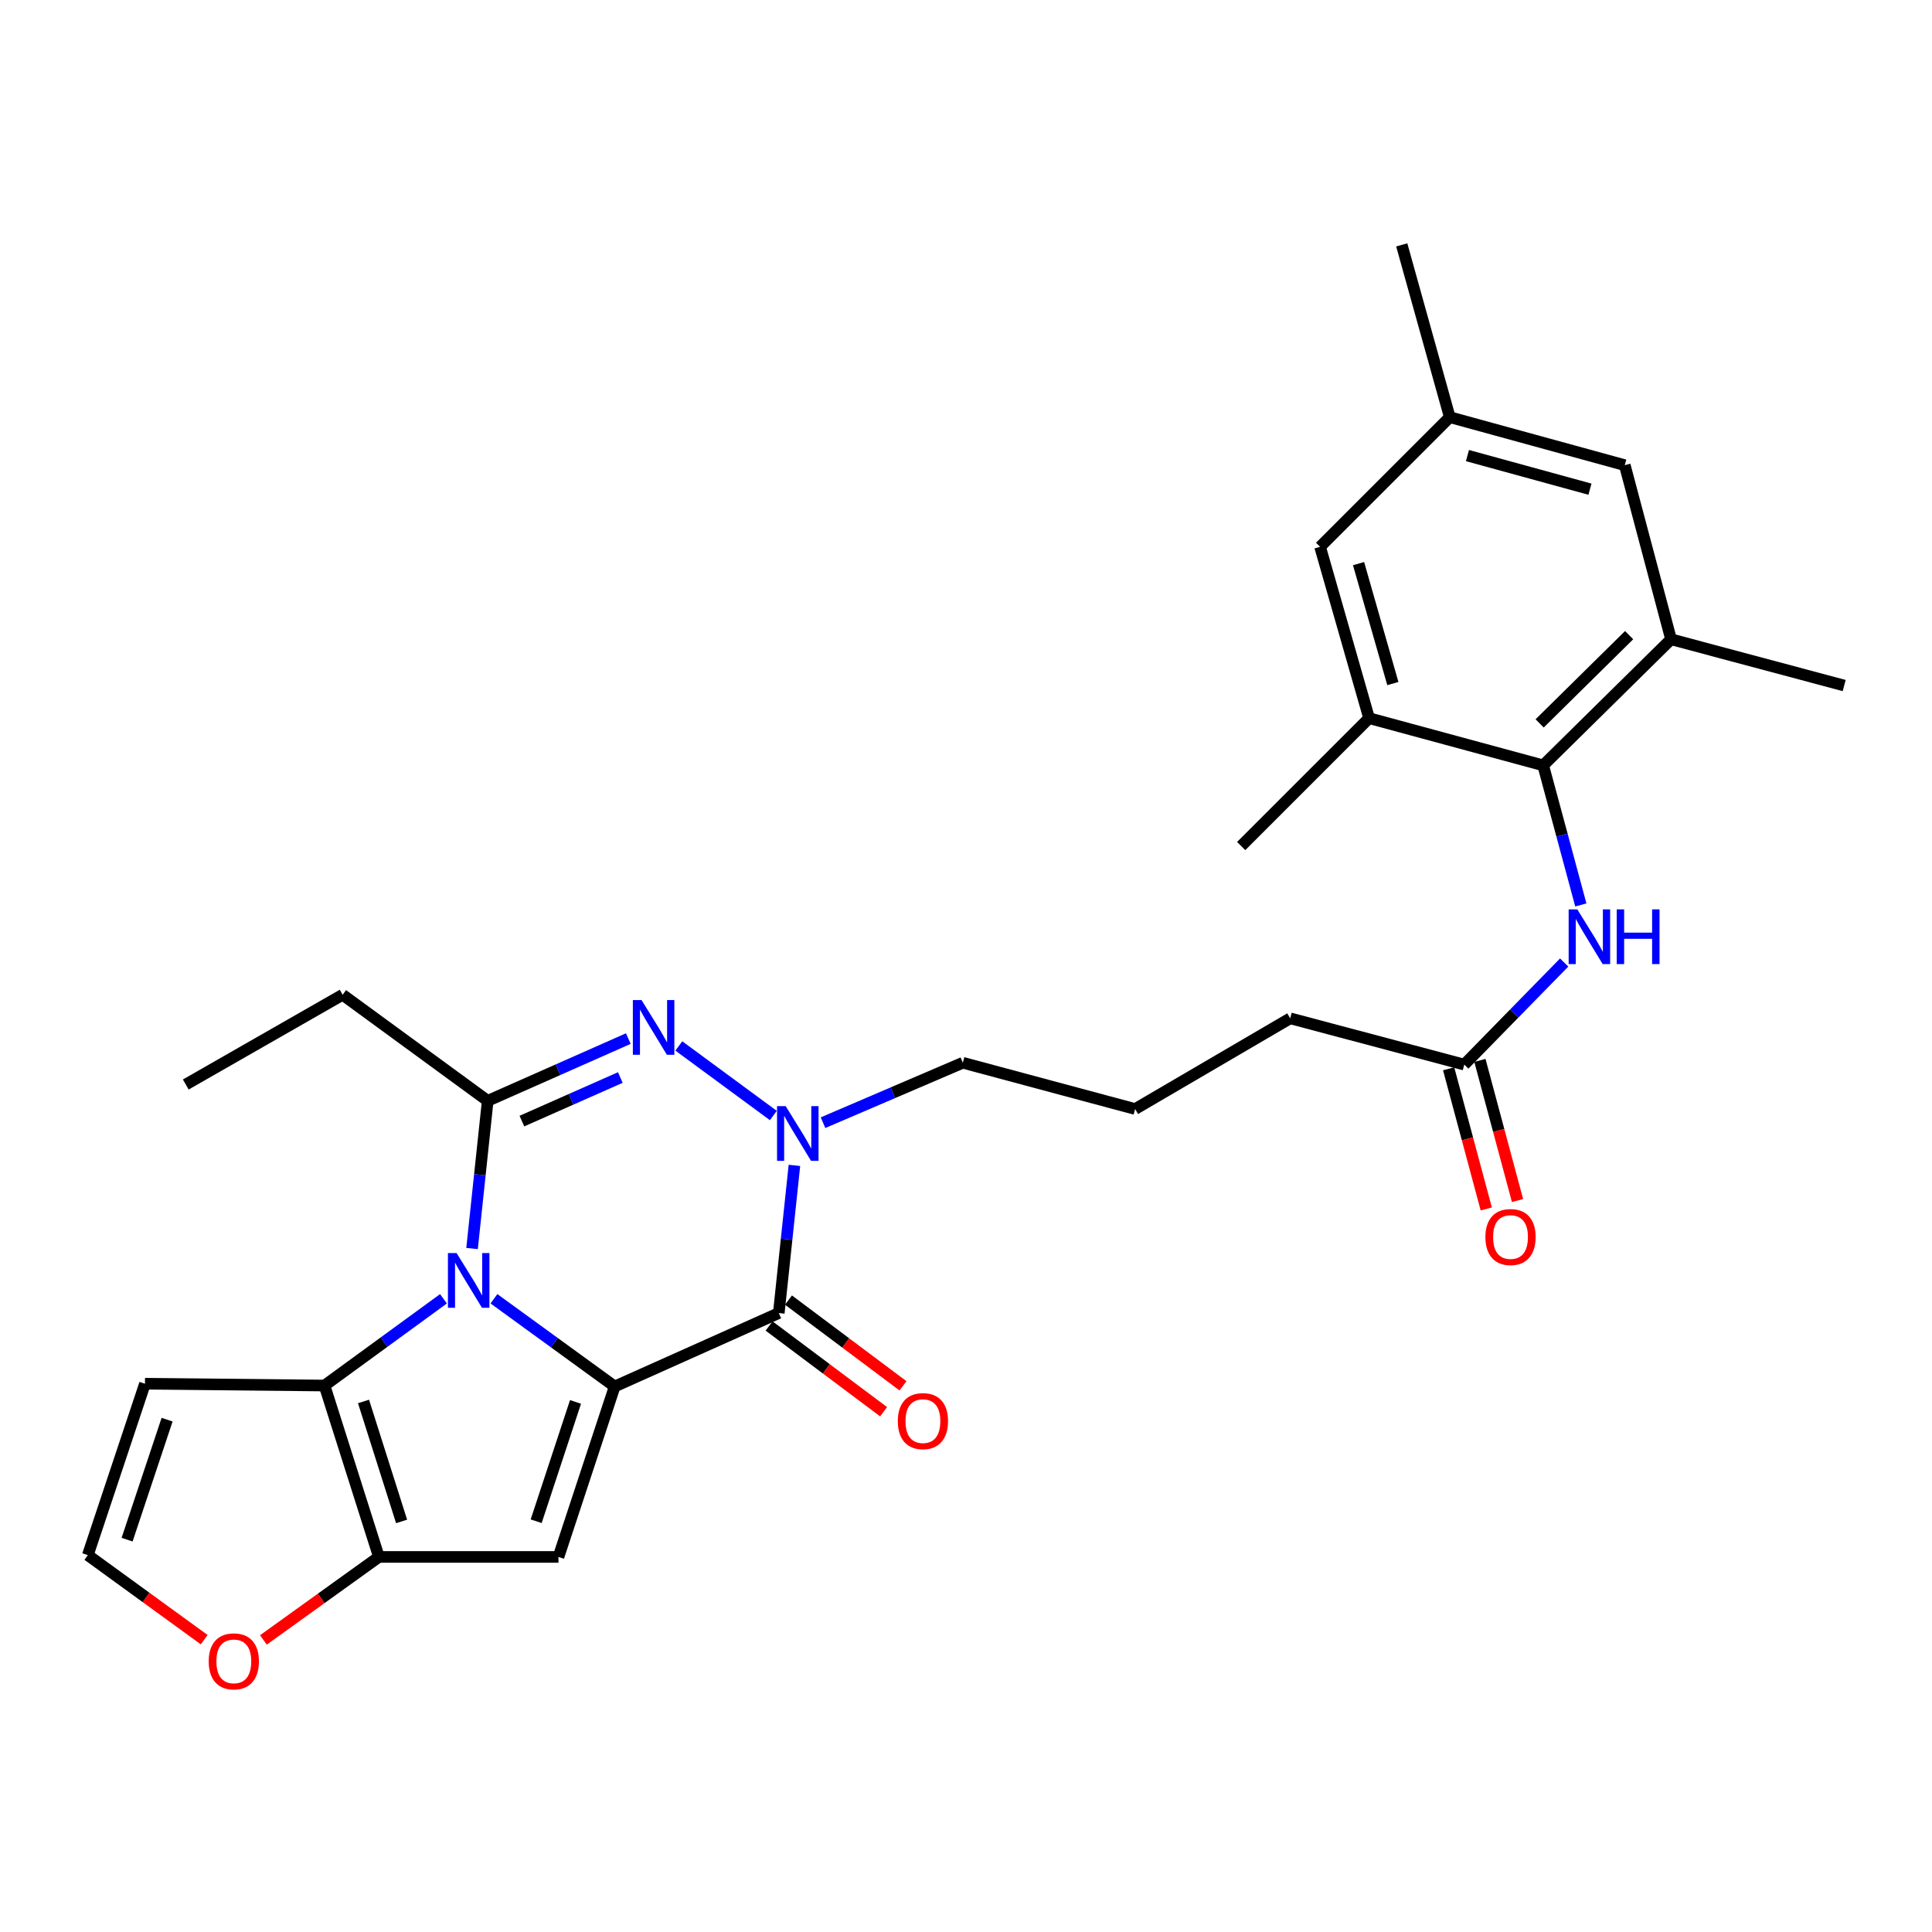 <?xml version='1.0' encoding='iso-8859-1'?>
<svg version='1.1' baseProfile='full'
              xmlns='http://www.w3.org/2000/svg'
                      xmlns:rdkit='http://www.rdkit.org/xml'
                      xmlns:xlink='http://www.w3.org/1999/xlink'
                  xml:space='preserve'
width='1000px' height='1000px' viewBox='0 0 1000 1000'>
<!-- END OF HEADER -->
<rect style='opacity:1.0;fill:#FFFFFF;stroke:none' width='1000' height='1000' x='0' y='0'> </rect>
<path class='bond-0' d='M 318.158,717.646 L 286.91,694.942' style='fill:none;fill-rule:evenodd;stroke:#000000;stroke-width:6px;stroke-linecap:butt;stroke-linejoin:miter;stroke-opacity:1' />
<path class='bond-0' d='M 286.91,694.942 L 255.663,672.237' style='fill:none;fill-rule:evenodd;stroke:#0000FF;stroke-width:6px;stroke-linecap:butt;stroke-linejoin:miter;stroke-opacity:1' />
<path class='bond-1' d='M 318.158,717.646 L 403.099,679.628' style='fill:none;fill-rule:evenodd;stroke:#000000;stroke-width:6px;stroke-linecap:butt;stroke-linejoin:miter;stroke-opacity:1' />
<path class='bond-4' d='M 318.158,717.646 L 289.065,805.864' style='fill:none;fill-rule:evenodd;stroke:#000000;stroke-width:6px;stroke-linecap:butt;stroke-linejoin:miter;stroke-opacity:1' />
<path class='bond-4' d='M 297.885,725.632 L 277.52,787.384' style='fill:none;fill-rule:evenodd;stroke:#000000;stroke-width:6px;stroke-linecap:butt;stroke-linejoin:miter;stroke-opacity:1' />
<path class='bond-2' d='M 244.335,646.24 L 248.385,608.016' style='fill:none;fill-rule:evenodd;stroke:#0000FF;stroke-width:6px;stroke-linecap:butt;stroke-linejoin:miter;stroke-opacity:1' />
<path class='bond-2' d='M 248.385,608.016 L 252.434,569.791' style='fill:none;fill-rule:evenodd;stroke:#000000;stroke-width:6px;stroke-linecap:butt;stroke-linejoin:miter;stroke-opacity:1' />
<path class='bond-6' d='M 229.539,672.253 L 198.753,694.703' style='fill:none;fill-rule:evenodd;stroke:#0000FF;stroke-width:6px;stroke-linecap:butt;stroke-linejoin:miter;stroke-opacity:1' />
<path class='bond-6' d='M 198.753,694.703 L 167.967,717.153' style='fill:none;fill-rule:evenodd;stroke:#000000;stroke-width:6px;stroke-linecap:butt;stroke-linejoin:miter;stroke-opacity:1' />
<path class='bond-5' d='M 403.099,679.628 L 407.145,641.413' style='fill:none;fill-rule:evenodd;stroke:#000000;stroke-width:6px;stroke-linecap:butt;stroke-linejoin:miter;stroke-opacity:1' />
<path class='bond-5' d='M 407.145,641.413 L 411.19,603.198' style='fill:none;fill-rule:evenodd;stroke:#0000FF;stroke-width:6px;stroke-linecap:butt;stroke-linejoin:miter;stroke-opacity:1' />
<path class='bond-16' d='M 398.079,686.333 L 427.715,708.523' style='fill:none;fill-rule:evenodd;stroke:#000000;stroke-width:6px;stroke-linecap:butt;stroke-linejoin:miter;stroke-opacity:1' />
<path class='bond-16' d='M 427.715,708.523 L 457.351,730.713' style='fill:none;fill-rule:evenodd;stroke:#FF0000;stroke-width:6px;stroke-linecap:butt;stroke-linejoin:miter;stroke-opacity:1' />
<path class='bond-16' d='M 408.12,672.924 L 437.756,695.114' style='fill:none;fill-rule:evenodd;stroke:#000000;stroke-width:6px;stroke-linecap:butt;stroke-linejoin:miter;stroke-opacity:1' />
<path class='bond-16' d='M 437.756,695.114 L 467.392,717.304' style='fill:none;fill-rule:evenodd;stroke:#FF0000;stroke-width:6px;stroke-linecap:butt;stroke-linejoin:miter;stroke-opacity:1' />
<path class='bond-22' d='M 252.434,569.791 L 177.348,514.892' style='fill:none;fill-rule:evenodd;stroke:#000000;stroke-width:6px;stroke-linecap:butt;stroke-linejoin:miter;stroke-opacity:1' />
<path class='bond-30' d='M 252.434,569.791 L 288.826,553.68' style='fill:none;fill-rule:evenodd;stroke:#000000;stroke-width:6px;stroke-linecap:butt;stroke-linejoin:miter;stroke-opacity:1' />
<path class='bond-30' d='M 288.826,553.68 L 325.219,537.568' style='fill:none;fill-rule:evenodd;stroke:#0000FF;stroke-width:6px;stroke-linecap:butt;stroke-linejoin:miter;stroke-opacity:1' />
<path class='bond-30' d='M 270.133,580.276 L 295.608,568.998' style='fill:none;fill-rule:evenodd;stroke:#000000;stroke-width:6px;stroke-linecap:butt;stroke-linejoin:miter;stroke-opacity:1' />
<path class='bond-30' d='M 295.608,568.998 L 321.083,557.72' style='fill:none;fill-rule:evenodd;stroke:#0000FF;stroke-width:6px;stroke-linecap:butt;stroke-linejoin:miter;stroke-opacity:1' />
<path class='bond-3' d='M 351.363,541.384 L 400.285,577.39' style='fill:none;fill-rule:evenodd;stroke:#0000FF;stroke-width:6px;stroke-linecap:butt;stroke-linejoin:miter;stroke-opacity:1' />
<path class='bond-7' d='M 289.065,805.864 L 196.12,805.864' style='fill:none;fill-rule:evenodd;stroke:#000000;stroke-width:6px;stroke-linecap:butt;stroke-linejoin:miter;stroke-opacity:1' />
<path class='bond-21' d='M 426,581.101 L 462.181,565.591' style='fill:none;fill-rule:evenodd;stroke:#0000FF;stroke-width:6px;stroke-linecap:butt;stroke-linejoin:miter;stroke-opacity:1' />
<path class='bond-21' d='M 462.181,565.591 L 498.362,550.08' style='fill:none;fill-rule:evenodd;stroke:#000000;stroke-width:6px;stroke-linecap:butt;stroke-linejoin:miter;stroke-opacity:1' />
<path class='bond-12' d='M 167.967,717.153 L 75.031,716.213' style='fill:none;fill-rule:evenodd;stroke:#000000;stroke-width:6px;stroke-linecap:butt;stroke-linejoin:miter;stroke-opacity:1' />
<path class='bond-29' d='M 167.967,717.153 L 196.12,805.864' style='fill:none;fill-rule:evenodd;stroke:#000000;stroke-width:6px;stroke-linecap:butt;stroke-linejoin:miter;stroke-opacity:1' />
<path class='bond-29' d='M 188.157,725.392 L 207.864,787.49' style='fill:none;fill-rule:evenodd;stroke:#000000;stroke-width:6px;stroke-linecap:butt;stroke-linejoin:miter;stroke-opacity:1' />
<path class='bond-13' d='M 196.12,805.864 L 166.228,827.346' style='fill:none;fill-rule:evenodd;stroke:#000000;stroke-width:6px;stroke-linecap:butt;stroke-linejoin:miter;stroke-opacity:1' />
<path class='bond-13' d='M 166.228,827.346 L 136.336,848.828' style='fill:none;fill-rule:evenodd;stroke:#FF0000;stroke-width:6px;stroke-linecap:butt;stroke-linejoin:miter;stroke-opacity:1' />
<path class='bond-8' d='M 798.752,396.148 L 808.493,432.271' style='fill:none;fill-rule:evenodd;stroke:#000000;stroke-width:6px;stroke-linecap:butt;stroke-linejoin:miter;stroke-opacity:1' />
<path class='bond-8' d='M 808.493,432.271 L 818.233,468.393' style='fill:none;fill-rule:evenodd;stroke:#0000FF;stroke-width:6px;stroke-linecap:butt;stroke-linejoin:miter;stroke-opacity:1' />
<path class='bond-10' d='M 798.752,396.148 L 864.923,330.89' style='fill:none;fill-rule:evenodd;stroke:#000000;stroke-width:6px;stroke-linecap:butt;stroke-linejoin:miter;stroke-opacity:1' />
<path class='bond-10' d='M 796.915,374.432 L 843.234,328.751' style='fill:none;fill-rule:evenodd;stroke:#000000;stroke-width:6px;stroke-linecap:butt;stroke-linejoin:miter;stroke-opacity:1' />
<path class='bond-11' d='M 798.752,396.148 L 708.636,371.718' style='fill:none;fill-rule:evenodd;stroke:#000000;stroke-width:6px;stroke-linecap:butt;stroke-linejoin:miter;stroke-opacity:1' />
<path class='bond-9' d='M 809.615,498.19 L 783.761,524.61' style='fill:none;fill-rule:evenodd;stroke:#0000FF;stroke-width:6px;stroke-linecap:butt;stroke-linejoin:miter;stroke-opacity:1' />
<path class='bond-9' d='M 783.761,524.61 L 757.906,551.029' style='fill:none;fill-rule:evenodd;stroke:#000000;stroke-width:6px;stroke-linecap:butt;stroke-linejoin:miter;stroke-opacity:1' />
<path class='bond-17' d='M 864.923,330.89 L 840.977,240.774' style='fill:none;fill-rule:evenodd;stroke:#000000;stroke-width:6px;stroke-linecap:butt;stroke-linejoin:miter;stroke-opacity:1' />
<path class='bond-26' d='M 864.923,330.89 L 954.545,354.836' style='fill:none;fill-rule:evenodd;stroke:#000000;stroke-width:6px;stroke-linecap:butt;stroke-linejoin:miter;stroke-opacity:1' />
<path class='bond-18' d='M 708.636,371.718 L 683.276,283.035' style='fill:none;fill-rule:evenodd;stroke:#000000;stroke-width:6px;stroke-linecap:butt;stroke-linejoin:miter;stroke-opacity:1' />
<path class='bond-18' d='M 720.938,353.81 L 703.186,291.732' style='fill:none;fill-rule:evenodd;stroke:#000000;stroke-width:6px;stroke-linecap:butt;stroke-linejoin:miter;stroke-opacity:1' />
<path class='bond-25' d='M 708.636,371.718 L 642.438,437.907' style='fill:none;fill-rule:evenodd;stroke:#000000;stroke-width:6px;stroke-linecap:butt;stroke-linejoin:miter;stroke-opacity:1' />
<path class='bond-31' d='M 75.031,716.213 L 45.455,804.933' style='fill:none;fill-rule:evenodd;stroke:#000000;stroke-width:6px;stroke-linecap:butt;stroke-linejoin:miter;stroke-opacity:1' />
<path class='bond-31' d='M 86.487,734.819 L 65.783,796.923' style='fill:none;fill-rule:evenodd;stroke:#000000;stroke-width:6px;stroke-linecap:butt;stroke-linejoin:miter;stroke-opacity:1' />
<path class='bond-15' d='M 105.689,848.692 L 75.572,826.813' style='fill:none;fill-rule:evenodd;stroke:#FF0000;stroke-width:6px;stroke-linecap:butt;stroke-linejoin:miter;stroke-opacity:1' />
<path class='bond-15' d='M 75.572,826.813 L 45.455,804.933' style='fill:none;fill-rule:evenodd;stroke:#000000;stroke-width:6px;stroke-linecap:butt;stroke-linejoin:miter;stroke-opacity:1' />
<path class='bond-14' d='M 757.906,551.029 L 667.799,527.083' style='fill:none;fill-rule:evenodd;stroke:#000000;stroke-width:6px;stroke-linecap:butt;stroke-linejoin:miter;stroke-opacity:1' />
<path class='bond-20' d='M 749.816,553.201 L 759.553,589.475' style='fill:none;fill-rule:evenodd;stroke:#000000;stroke-width:6px;stroke-linecap:butt;stroke-linejoin:miter;stroke-opacity:1' />
<path class='bond-20' d='M 759.553,589.475 L 769.289,625.749' style='fill:none;fill-rule:evenodd;stroke:#FF0000;stroke-width:6px;stroke-linecap:butt;stroke-linejoin:miter;stroke-opacity:1' />
<path class='bond-20' d='M 765.995,548.858 L 775.732,585.132' style='fill:none;fill-rule:evenodd;stroke:#000000;stroke-width:6px;stroke-linecap:butt;stroke-linejoin:miter;stroke-opacity:1' />
<path class='bond-20' d='M 775.732,585.132 L 785.468,621.406' style='fill:none;fill-rule:evenodd;stroke:#FF0000;stroke-width:6px;stroke-linecap:butt;stroke-linejoin:miter;stroke-opacity:1' />
<path class='bond-32' d='M 840.977,240.774 L 750.395,215.925' style='fill:none;fill-rule:evenodd;stroke:#000000;stroke-width:6px;stroke-linecap:butt;stroke-linejoin:miter;stroke-opacity:1' />
<path class='bond-32' d='M 822.958,253.202 L 759.551,235.808' style='fill:none;fill-rule:evenodd;stroke:#000000;stroke-width:6px;stroke-linecap:butt;stroke-linejoin:miter;stroke-opacity:1' />
<path class='bond-19' d='M 683.276,283.035 L 750.395,215.925' style='fill:none;fill-rule:evenodd;stroke:#000000;stroke-width:6px;stroke-linecap:butt;stroke-linejoin:miter;stroke-opacity:1' />
<path class='bond-27' d='M 750.395,215.925 L 725.537,126.749' style='fill:none;fill-rule:evenodd;stroke:#000000;stroke-width:6px;stroke-linecap:butt;stroke-linejoin:miter;stroke-opacity:1' />
<path class='bond-23' d='M 498.362,550.08 L 587.538,574.026' style='fill:none;fill-rule:evenodd;stroke:#000000;stroke-width:6px;stroke-linecap:butt;stroke-linejoin:miter;stroke-opacity:1' />
<path class='bond-28' d='M 177.348,514.892 L 96.157,561.341' style='fill:none;fill-rule:evenodd;stroke:#000000;stroke-width:6px;stroke-linecap:butt;stroke-linejoin:miter;stroke-opacity:1' />
<path class='bond-24' d='M 587.538,574.026 L 667.799,527.083' style='fill:none;fill-rule:evenodd;stroke:#000000;stroke-width:6px;stroke-linecap:butt;stroke-linejoin:miter;stroke-opacity:1' />
<path  class='atom-1' d='M 236.328 648.577
L 245.608 663.577
Q 246.528 665.057, 248.008 667.737
Q 249.488 670.417, 249.568 670.577
L 249.568 648.577
L 253.328 648.577
L 253.328 676.897
L 249.448 676.897
L 239.488 660.497
Q 238.328 658.577, 237.088 656.377
Q 235.888 654.177, 235.528 653.497
L 235.528 676.897
L 231.848 676.897
L 231.848 648.577
L 236.328 648.577
' fill='#0000FF'/>
<path  class='atom-4' d='M 332.046 517.614
L 341.326 532.614
Q 342.246 534.094, 343.726 536.774
Q 345.206 539.454, 345.286 539.614
L 345.286 517.614
L 349.046 517.614
L 349.046 545.934
L 345.166 545.934
L 335.206 529.534
Q 334.046 527.614, 332.806 525.414
Q 331.606 523.214, 331.246 522.534
L 331.246 545.934
L 327.566 545.934
L 327.566 517.614
L 332.046 517.614
' fill='#0000FF'/>
<path  class='atom-6' d='M 406.676 572.542
L 415.956 587.542
Q 416.876 589.022, 418.356 591.702
Q 419.836 594.382, 419.916 594.542
L 419.916 572.542
L 423.676 572.542
L 423.676 600.862
L 419.796 600.862
L 409.836 584.462
Q 408.676 582.542, 407.436 580.342
Q 406.236 578.142, 405.876 577.462
L 405.876 600.862
L 402.196 600.862
L 402.196 572.542
L 406.676 572.542
' fill='#0000FF'/>
<path  class='atom-10' d='M 816.41 470.69
L 825.69 485.69
Q 826.61 487.17, 828.09 489.85
Q 829.57 492.53, 829.65 492.69
L 829.65 470.69
L 833.41 470.69
L 833.41 499.01
L 829.53 499.01
L 819.57 482.61
Q 818.41 480.69, 817.17 478.49
Q 815.97 476.29, 815.61 475.61
L 815.61 499.01
L 811.93 499.01
L 811.93 470.69
L 816.41 470.69
' fill='#0000FF'/>
<path  class='atom-10' d='M 836.81 470.69
L 840.65 470.69
L 840.65 482.73
L 855.13 482.73
L 855.13 470.69
L 858.97 470.69
L 858.97 499.01
L 855.13 499.01
L 855.13 485.93
L 840.65 485.93
L 840.65 499.01
L 836.81 499.01
L 836.81 470.69
' fill='#0000FF'/>
<path  class='atom-14' d='M 108.024 859.913
Q 108.024 853.113, 111.384 849.313
Q 114.744 845.513, 121.024 845.513
Q 127.304 845.513, 130.664 849.313
Q 134.024 853.113, 134.024 859.913
Q 134.024 866.793, 130.624 870.713
Q 127.224 874.593, 121.024 874.593
Q 114.784 874.593, 111.384 870.713
Q 108.024 866.833, 108.024 859.913
M 121.024 871.393
Q 125.344 871.393, 127.664 868.513
Q 130.024 865.593, 130.024 859.913
Q 130.024 854.353, 127.664 851.553
Q 125.344 848.713, 121.024 848.713
Q 116.704 848.713, 114.344 851.513
Q 112.024 854.313, 112.024 859.913
Q 112.024 865.633, 114.344 868.513
Q 116.704 871.393, 121.024 871.393
' fill='#FF0000'/>
<path  class='atom-17' d='M 464.701 735.567
Q 464.701 728.767, 468.061 724.967
Q 471.421 721.167, 477.701 721.167
Q 483.981 721.167, 487.341 724.967
Q 490.701 728.767, 490.701 735.567
Q 490.701 742.447, 487.301 746.367
Q 483.901 750.247, 477.701 750.247
Q 471.461 750.247, 468.061 746.367
Q 464.701 742.487, 464.701 735.567
M 477.701 747.047
Q 482.021 747.047, 484.341 744.167
Q 486.701 741.247, 486.701 735.567
Q 486.701 730.007, 484.341 727.207
Q 482.021 724.367, 477.701 724.367
Q 473.381 724.367, 471.021 727.167
Q 468.701 729.967, 468.701 735.567
Q 468.701 741.287, 471.021 744.167
Q 473.381 747.047, 477.701 747.047
' fill='#FF0000'/>
<path  class='atom-21' d='M 768.842 640.285
Q 768.842 633.485, 772.202 629.685
Q 775.562 625.885, 781.842 625.885
Q 788.122 625.885, 791.482 629.685
Q 794.842 633.485, 794.842 640.285
Q 794.842 647.165, 791.442 651.085
Q 788.042 654.965, 781.842 654.965
Q 775.602 654.965, 772.202 651.085
Q 768.842 647.205, 768.842 640.285
M 781.842 651.765
Q 786.162 651.765, 788.482 648.885
Q 790.842 645.965, 790.842 640.285
Q 790.842 634.725, 788.482 631.925
Q 786.162 629.085, 781.842 629.085
Q 777.522 629.085, 775.162 631.885
Q 772.842 634.685, 772.842 640.285
Q 772.842 646.005, 775.162 648.885
Q 777.522 651.765, 781.842 651.765
' fill='#FF0000'/>
</svg>
